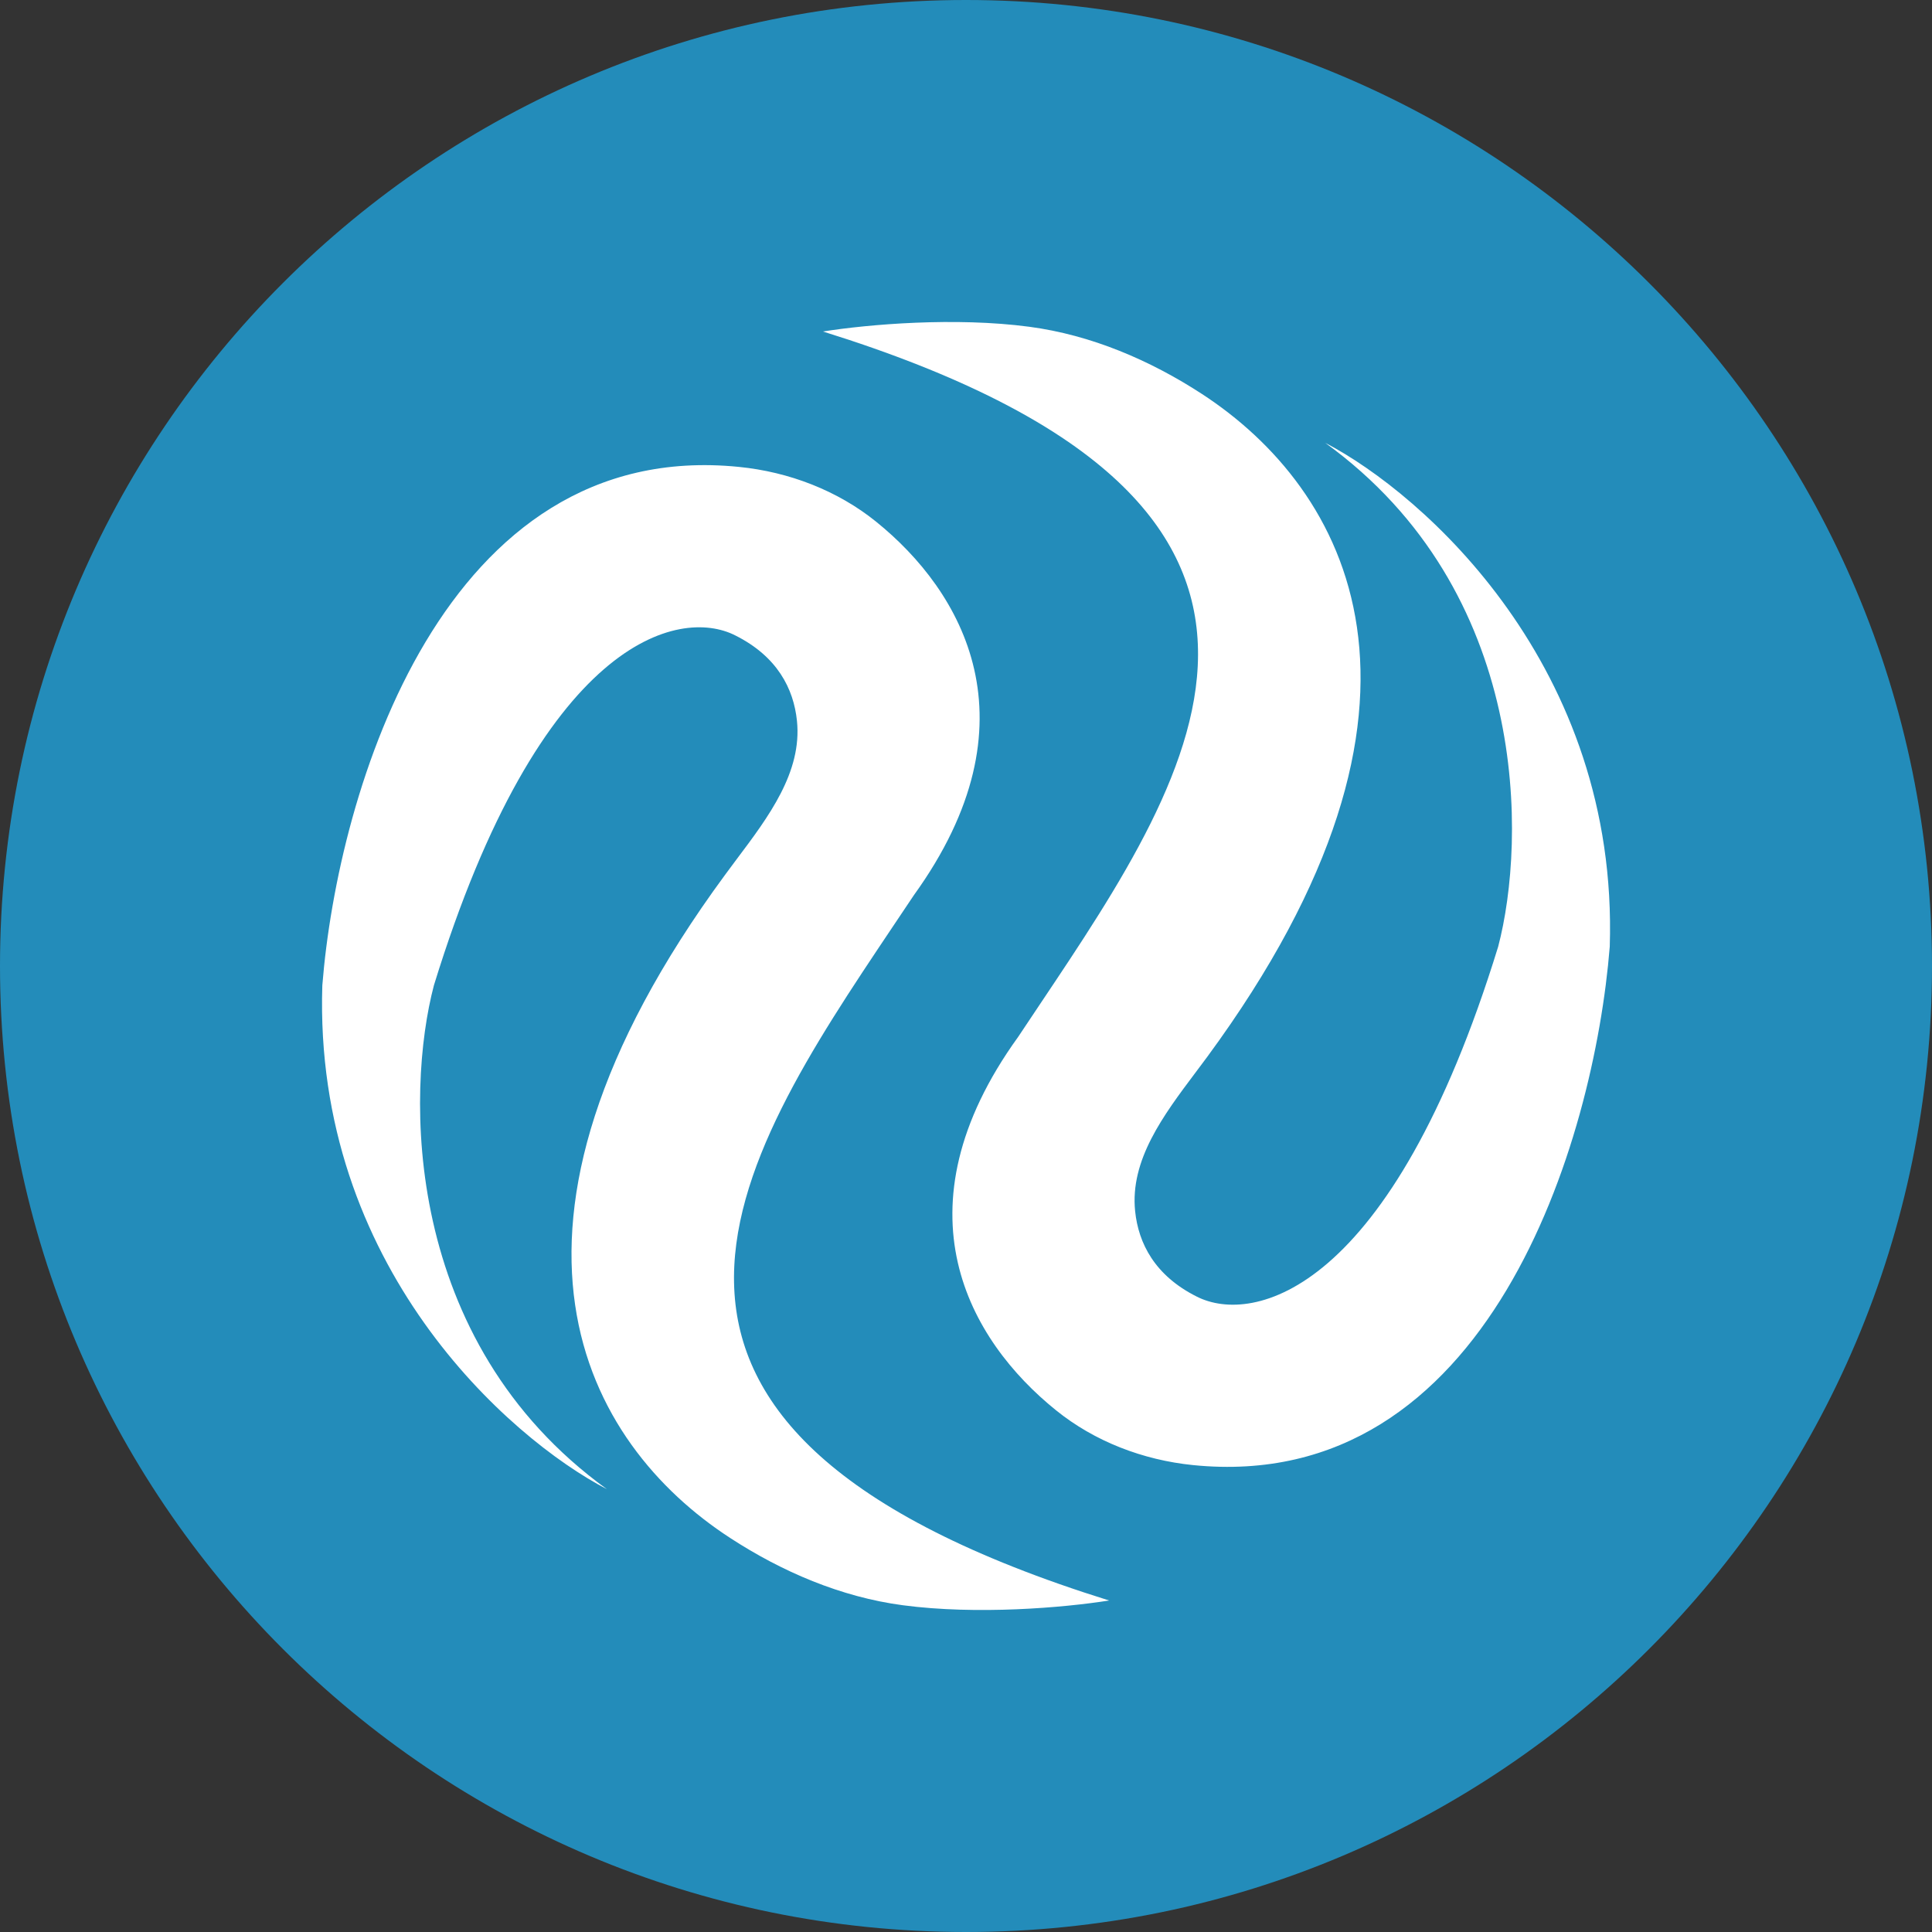 <svg width="24" height="24" viewBox="0 0 24 24" fill="none" xmlns="http://www.w3.org/2000/svg">
<rect x="0" y="0" width="24" height="24" fill="#333333" stroke="none"/>
<path d="M12 24C18.627 24 24 18.627 24 12C24 5.373 18.627 0 12 0C5.373 0 0 5.373 0 12C0 18.627 5.373 24 12 24Z" fill="#238CBA"/>
<path fill-rule="evenodd" clip-rule="evenodd" d="M10.223 4.118C10.793 4.028 11.864 3.937 12.785 4.059C13.556 4.161 14.289 4.476 14.931 4.894C16.724 6.062 18.251 8.704 14.995 13.131C14.948 13.195 14.899 13.26 14.85 13.325C14.453 13.854 14.035 14.41 14.101 15.046C14.142 15.444 14.345 15.846 14.867 16.107C15.56 16.459 17.28 16.081 18.611 11.759C18.957 10.442 19.013 7.346 16.462 5.501C17.686 6.138 20.108 8.281 19.997 11.759C19.804 14.18 18.494 18.57 14.821 18.2C14.197 18.137 13.595 17.905 13.117 17.518C12.046 16.655 11.093 15.034 12.649 12.879C12.738 12.745 12.829 12.609 12.92 12.473C14.883 9.541 17.082 6.258 10.223 4.118ZM13.778 19.882C13.208 19.972 12.137 20.063 11.216 19.941C10.445 19.839 9.712 19.523 9.07 19.105C7.276 17.938 5.75 15.296 9.006 10.869C9.053 10.805 9.101 10.74 9.15 10.675C9.548 10.146 9.966 9.59 9.9 8.954C9.859 8.556 9.656 8.154 9.133 7.893C8.44 7.541 6.721 7.919 5.39 12.241C5.043 13.558 4.988 16.654 7.539 18.499C6.314 17.862 3.893 15.719 4.004 12.241C4.196 9.82 5.507 5.43 9.179 5.8C9.803 5.862 10.406 6.095 10.884 6.481C11.954 7.345 12.907 8.966 11.352 11.121C11.262 11.255 11.172 11.391 11.08 11.527C9.117 14.459 6.919 17.742 13.778 19.882Z" fill="white"/>
</svg>
